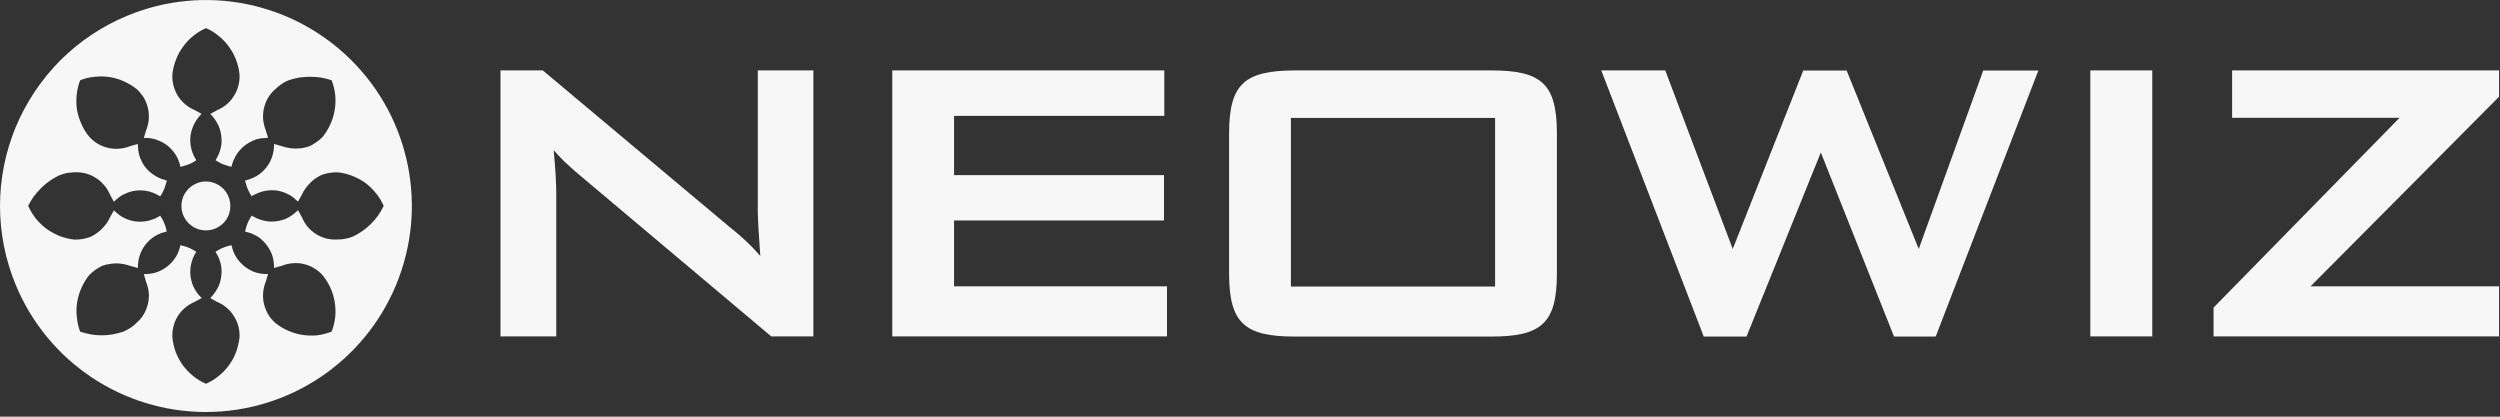 <?xml version="1.0" encoding="UTF-8"?> <svg xmlns="http://www.w3.org/2000/svg" width="300" height="50" viewBox="0 0 300 50" fill="none"><rect x="0" y="0" width="300" height="50" fill="#333333" stroke="none"/><g clip-path="url(#clip0_356_7514)"><path fill-rule="evenodd" clip-rule="evenodd" d="M60.059 8.449H65.135L87.587 27.27C87.917 27.524 88.24 27.79 88.557 28.069C88.874 28.335 89.184 28.614 89.488 28.905C89.805 29.197 90.109 29.495 90.401 29.799C90.68 30.09 90.959 30.395 91.237 30.712C91.047 28.069 90.933 26.206 90.933 25.217V8.449H97.606V40.369H92.549L69.108 20.636C68.867 20.433 68.633 20.224 68.405 20.008C68.177 19.805 67.948 19.596 67.72 19.381C67.505 19.165 67.289 18.944 67.074 18.715C66.858 18.487 66.649 18.259 66.446 18.031C66.675 20.503 66.751 22.175 66.751 23.107V40.369H60.059V8.449ZM107.074 8.449H139.716V13.905H114.488V21.016H139.678V26.453H114.488V34.362H140.04V40.369H107.074V8.449ZM155.42 8.449H178.918C184.926 8.449 186.827 10.008 186.827 15.997V32.841C186.827 38.829 184.926 40.388 178.918 40.388H155.42C149.412 40.388 147.492 38.829 147.492 32.841V15.997C147.492 10.008 149.412 8.468 155.42 8.449ZM179.412 34.381V14.153H154.907V34.381H179.412ZM192.15 8.449H199.83L207.929 29.875L216.389 8.468H221.599L230.249 29.875L237.986 8.468H244.602L232.283 40.388H227.283L218.5 18.297L209.583 40.388H204.45L192.15 8.449ZM250.838 8.449H258.272V40.369H250.838V8.449ZM265.629 36.909L287.948 14.134H267.853V8.449H299.888V11.605L277.264 34.362H299.888V40.369H265.629V36.909Z" fill="#F7F7F7"></path><path d="M22.641 22.633C22.907 22.367 23.231 22.158 23.592 22.006C23.934 21.853 24.314 21.777 24.713 21.777C25.094 21.777 25.474 21.853 25.835 22.006C26.938 22.462 27.641 23.526 27.641 24.705C27.66 25.903 26.938 26.968 25.835 27.424C24.733 27.88 23.478 27.633 22.641 26.796C21.786 25.96 21.539 24.686 21.995 23.583C22.147 23.241 22.356 22.918 22.641 22.633Z" fill="#F7F7F7"></path><path fill-rule="evenodd" clip-rule="evenodd" d="M0 24.706C0 21.474 0.646 18.261 1.882 15.258C3.137 12.254 4.962 9.535 7.243 7.235C9.544 4.953 12.262 3.128 15.266 1.892C24.487 -1.948 35.114 0.181 42.186 7.254C49.259 14.307 51.369 24.953 47.529 34.193C43.707 43.413 34.696 49.44 24.715 49.44C14.715 49.44 5.703 43.413 1.882 34.174C0.646 31.17 0 27.957 0 24.706ZM28.327 7.178C28.118 6.626 27.833 6.094 27.471 5.6C27.129 5.124 26.711 4.687 26.236 4.307C25.779 3.927 25.266 3.603 24.715 3.375C24.163 3.623 23.65 3.927 23.194 4.307C22.719 4.687 22.3 5.124 21.958 5.619C21.597 6.094 21.312 6.626 21.103 7.197C20.893 7.748 20.741 8.337 20.684 8.927C20.665 9.383 20.703 9.82 20.817 10.258C20.932 10.695 21.103 11.113 21.331 11.493C21.578 11.873 21.863 12.197 22.205 12.501C22.547 12.786 22.928 13.033 23.346 13.204L24.183 13.661L23.935 13.946C23.631 14.288 23.384 14.668 23.213 15.067C23.023 15.486 22.909 15.923 22.852 16.36C22.814 16.816 22.833 17.273 22.928 17.71C23.023 18.147 23.175 18.584 23.403 18.965L23.555 19.231L23.308 19.383C23.194 19.446 23.086 19.51 22.985 19.573C22.871 19.624 22.757 19.674 22.643 19.725C22.529 19.763 22.414 19.801 22.3 19.839C22.174 19.877 22.053 19.915 21.939 19.953L21.635 20.01L21.578 19.725C21.464 19.288 21.274 18.87 21.027 18.489C20.779 18.128 20.475 17.786 20.133 17.501C19.772 17.216 19.373 16.988 18.954 16.835C18.536 16.664 18.099 16.569 17.643 16.55H17.262L17.547 15.6C17.719 15.181 17.814 14.744 17.852 14.307C17.89 13.851 17.852 13.413 17.757 12.976C17.643 12.539 17.491 12.121 17.262 11.721C17.015 11.341 16.73 10.999 16.407 10.695C15.932 10.315 15.418 10.01 14.867 9.763C14.335 9.516 13.745 9.345 13.156 9.25C12.566 9.155 11.958 9.155 11.369 9.212C10.78 9.269 10.19 9.402 9.62 9.63C9.411 10.181 9.259 10.771 9.202 11.36C9.144 11.969 9.144 12.577 9.24 13.166C9.335 13.756 9.525 14.326 9.772 14.877C10 15.429 10.323 15.942 10.703 16.398C11.008 16.74 11.35 17.026 11.73 17.254C12.129 17.482 12.547 17.653 12.985 17.748C13.403 17.843 13.859 17.881 14.297 17.843C14.753 17.805 15.19 17.71 15.608 17.539L16.54 17.273L16.559 17.653C16.578 18.109 16.673 18.547 16.825 18.965C16.996 19.383 17.205 19.782 17.491 20.124C17.776 20.486 18.118 20.771 18.498 21.018C18.878 21.265 19.278 21.455 19.715 21.569L20.019 21.664L19.943 21.95C19.918 22.064 19.88 22.184 19.829 22.311C19.791 22.425 19.753 22.539 19.715 22.653C19.664 22.767 19.613 22.875 19.563 22.976C19.499 23.09 19.442 23.204 19.392 23.318L19.221 23.566L18.954 23.413C18.574 23.204 18.156 23.033 17.719 22.938C17.262 22.843 16.825 22.824 16.369 22.862C15.912 22.919 15.475 23.033 15.076 23.223C14.658 23.394 14.278 23.642 13.954 23.946L13.669 24.212L13.194 23.356C13.023 22.938 12.795 22.558 12.491 22.216C12.205 21.873 11.863 21.569 11.483 21.341C11.103 21.094 10.703 20.923 10.266 20.809C9.829 20.695 9.373 20.657 8.935 20.676C8.771 20.676 8.606 20.688 8.441 20.714C8.276 20.726 8.118 20.745 7.966 20.771C7.801 20.809 7.643 20.853 7.49 20.904C7.338 20.955 7.186 21.012 7.034 21.075C6.641 21.265 6.267 21.487 5.913 21.74C5.558 21.994 5.222 22.279 4.905 22.596C4.601 22.9 4.316 23.23 4.049 23.584C3.796 23.939 3.574 24.313 3.384 24.706C3.631 25.258 3.935 25.771 4.316 26.246C4.696 26.702 5.133 27.121 5.608 27.482C6.103 27.824 6.635 28.109 7.186 28.337C7.757 28.547 8.327 28.68 8.935 28.756C9.1 28.756 9.265 28.749 9.43 28.737C9.594 28.724 9.759 28.705 9.924 28.68C10.089 28.654 10.254 28.616 10.418 28.566C10.57 28.527 10.729 28.477 10.893 28.413C11.134 28.287 11.369 28.147 11.597 27.995C11.825 27.83 12.041 27.647 12.243 27.444C12.434 27.254 12.611 27.045 12.776 26.816C12.94 26.588 13.08 26.348 13.194 26.094L13.669 25.238L13.954 25.505C14.239 25.771 14.582 25.999 14.943 26.17C15.304 26.36 15.703 26.474 16.103 26.55C16.502 26.607 16.901 26.626 17.3 26.569C17.7 26.531 18.099 26.436 18.46 26.265C18.511 26.252 18.555 26.24 18.593 26.227C18.631 26.202 18.675 26.183 18.726 26.17C18.764 26.145 18.802 26.119 18.84 26.094C18.878 26.081 18.923 26.062 18.973 26.037L19.221 25.885L19.373 26.132C19.436 26.233 19.499 26.341 19.563 26.455C19.613 26.569 19.664 26.683 19.715 26.797C19.765 26.899 19.81 27.013 19.848 27.14C19.886 27.254 19.918 27.368 19.943 27.482L20 27.786L19.715 27.862C19.677 27.875 19.632 27.887 19.582 27.9C19.544 27.913 19.499 27.925 19.449 27.938C19.411 27.951 19.366 27.963 19.316 27.976C19.278 28.002 19.239 28.02 19.201 28.033C18.821 28.185 18.479 28.394 18.156 28.642C17.852 28.889 17.567 29.193 17.338 29.516C17.091 29.858 16.92 30.22 16.787 30.6C16.654 30.98 16.578 31.379 16.559 31.778L16.54 32.159L15.589 31.892C15.336 31.804 15.07 31.734 14.791 31.683C14.512 31.633 14.233 31.607 13.954 31.607C13.675 31.607 13.403 31.633 13.137 31.683C12.858 31.721 12.586 31.785 12.319 31.873C12.167 31.95 12.021 32.026 11.882 32.102C11.743 32.19 11.603 32.279 11.464 32.368C11.325 32.469 11.191 32.571 11.065 32.672C10.938 32.786 10.818 32.9 10.703 33.014C10.323 33.489 10.019 34.003 9.772 34.554C9.525 35.105 9.354 35.676 9.259 36.265C9.164 36.854 9.144 37.463 9.221 38.052C9.278 38.66 9.411 39.25 9.62 39.801C10.038 39.941 10.463 40.048 10.893 40.124C11.337 40.2 11.774 40.239 12.205 40.239C12.649 40.239 13.086 40.2 13.517 40.124C13.948 40.048 14.373 39.941 14.791 39.801C14.943 39.738 15.089 39.668 15.228 39.592C15.368 39.516 15.507 39.434 15.646 39.345C15.786 39.256 15.919 39.161 16.046 39.06C16.172 38.946 16.293 38.832 16.407 38.718C16.749 38.432 17.034 38.09 17.262 37.691C17.491 37.311 17.643 36.892 17.757 36.455C17.852 36.018 17.89 35.581 17.852 35.124C17.814 34.687 17.7 34.25 17.529 33.832L17.262 32.9L17.643 32.881C18.099 32.862 18.536 32.767 18.954 32.615C19.392 32.444 19.772 32.216 20.133 31.93C20.475 31.645 20.779 31.322 21.027 30.942C21.274 30.562 21.464 30.143 21.578 29.706L21.654 29.421L21.939 29.497C22.053 29.522 22.174 29.554 22.3 29.592C22.414 29.63 22.529 29.674 22.643 29.725C22.757 29.763 22.864 29.814 22.966 29.877C23.08 29.928 23.188 29.985 23.289 30.048L23.555 30.22L23.403 30.467C23.175 30.847 23.023 31.284 22.928 31.721C22.833 32.159 22.814 32.615 22.852 33.052C22.909 33.508 23.023 33.946 23.194 34.364C23.384 34.763 23.631 35.143 23.935 35.486L24.201 35.771L23.346 36.227C22.928 36.417 22.547 36.645 22.205 36.931C21.863 37.216 21.578 37.558 21.331 37.938C21.103 38.318 20.913 38.737 20.817 39.174C20.703 39.592 20.665 40.048 20.684 40.486C20.741 41.094 20.875 41.683 21.084 42.235C21.293 42.805 21.597 43.337 21.939 43.832C22.3 44.307 22.719 44.744 23.175 45.124C23.65 45.505 24.163 45.809 24.715 46.056C25.266 45.809 25.779 45.505 26.236 45.124C26.711 44.744 27.129 44.307 27.471 43.832C27.833 43.337 28.118 42.805 28.327 42.254C28.536 41.683 28.669 41.094 28.745 40.505C28.764 40.067 28.726 39.611 28.612 39.174C28.498 38.737 28.327 38.337 28.08 37.957C27.852 37.577 27.567 37.235 27.224 36.95C26.882 36.645 26.502 36.417 26.084 36.246L25.228 35.771L25.494 35.486C25.779 35.143 26.027 34.763 26.217 34.364C26.407 33.946 26.521 33.508 26.559 33.071C26.616 32.615 26.597 32.159 26.502 31.721C26.407 31.284 26.236 30.866 26.008 30.467L25.855 30.22L26.122 30.048C26.223 29.985 26.331 29.928 26.445 29.877C26.559 29.814 26.673 29.763 26.787 29.725C26.889 29.674 27.003 29.63 27.129 29.592C27.243 29.554 27.357 29.522 27.471 29.497L27.776 29.421L27.852 29.706C27.966 30.143 28.156 30.562 28.403 30.942C28.65 31.322 28.954 31.645 29.297 31.93C29.658 32.216 30.038 32.444 30.456 32.615C30.875 32.767 31.331 32.862 31.768 32.881H32.167L31.882 33.832C31.711 34.25 31.616 34.687 31.578 35.143C31.54 35.581 31.578 36.037 31.673 36.455C31.787 36.892 31.939 37.311 32.167 37.71C32.395 38.09 32.681 38.432 33.023 38.737C33.479 39.117 33.992 39.421 34.544 39.668C35.095 39.915 35.665 40.086 36.255 40.181C36.863 40.276 37.453 40.295 38.061 40.239C38.65 40.162 39.239 40.01 39.791 39.801C40.019 39.231 40.152 38.66 40.228 38.052C40.285 37.463 40.266 36.854 40.171 36.265C40.076 35.676 39.905 35.086 39.658 34.554C39.411 34.003 39.087 33.489 38.707 33.014C38.422 32.691 38.061 32.406 37.681 32.178C37.3 31.95 36.882 31.778 36.445 31.683C36.008 31.569 35.57 31.55 35.114 31.588C34.677 31.626 34.239 31.721 33.821 31.892L32.89 32.159L32.871 31.778C32.852 31.322 32.757 30.885 32.605 30.467C32.434 30.048 32.205 29.649 31.92 29.307C31.635 28.946 31.312 28.642 30.932 28.394C30.551 28.166 30.133 27.976 29.696 27.862L29.411 27.786L29.487 27.482C29.512 27.368 29.544 27.254 29.582 27.14C29.62 27.013 29.664 26.892 29.715 26.778C29.753 26.664 29.803 26.557 29.867 26.455C29.918 26.341 29.975 26.233 30.038 26.132L30.209 25.885L30.456 26.018C30.748 26.183 31.052 26.309 31.369 26.398C31.686 26.5 32.009 26.563 32.338 26.588C32.668 26.601 32.991 26.582 33.308 26.531C33.638 26.48 33.954 26.392 34.259 26.265C34.373 26.214 34.48 26.164 34.582 26.113C34.696 26.05 34.804 25.986 34.905 25.923C35.006 25.86 35.101 25.79 35.19 25.714C35.291 25.638 35.387 25.562 35.475 25.486L35.761 25.22L36.236 26.075C36.407 26.493 36.635 26.873 36.92 27.216C37.205 27.558 37.547 27.843 37.928 28.09C38.308 28.318 38.726 28.508 39.163 28.622C39.601 28.718 40.038 28.775 40.494 28.737C40.659 28.737 40.824 28.73 40.989 28.718C41.153 28.705 41.312 28.68 41.464 28.642C41.629 28.616 41.793 28.578 41.958 28.527C42.11 28.477 42.262 28.42 42.414 28.356C42.807 28.166 43.181 27.944 43.536 27.691C43.891 27.438 44.227 27.152 44.544 26.835C44.848 26.531 45.127 26.202 45.38 25.847C45.634 25.492 45.855 25.112 46.046 24.706C45.798 24.155 45.494 23.642 45.114 23.185C44.734 22.71 44.297 22.292 43.821 21.93C43.327 21.588 42.795 21.303 42.243 21.094C41.673 20.866 41.084 20.733 40.494 20.676C40.33 20.676 40.158 20.682 39.981 20.695C39.816 20.707 39.651 20.726 39.487 20.752C39.322 20.777 39.163 20.815 39.011 20.866C38.847 20.904 38.688 20.955 38.536 21.018C38.283 21.145 38.042 21.284 37.814 21.436C37.586 21.601 37.376 21.785 37.186 21.988C36.996 22.178 36.819 22.387 36.654 22.615C36.489 22.843 36.35 23.084 36.236 23.337L35.761 24.193L35.475 23.946C35.19 23.66 34.848 23.432 34.487 23.261C34.126 23.09 33.726 22.957 33.327 22.881C32.928 22.824 32.529 22.805 32.129 22.862C31.73 22.9 31.331 23.014 30.951 23.166C30.799 23.242 30.627 23.318 30.456 23.394L30.209 23.547L30.038 23.299C29.975 23.198 29.918 23.09 29.867 22.976C29.803 22.862 29.753 22.754 29.715 22.653C29.664 22.539 29.62 22.418 29.582 22.292C29.544 22.178 29.512 22.064 29.487 21.95L29.411 21.664L29.696 21.588C29.886 21.525 30.063 21.462 30.228 21.398C30.608 21.246 30.951 21.037 31.274 20.79C31.578 20.543 31.863 20.238 32.091 19.915C32.319 19.592 32.51 19.231 32.643 18.832C32.776 18.451 32.852 18.052 32.871 17.653L32.89 17.273L33.821 17.539C34.087 17.64 34.36 17.71 34.639 17.748C34.905 17.799 35.177 17.824 35.456 17.824C35.735 17.824 36.014 17.805 36.293 17.767C36.572 17.716 36.844 17.647 37.11 17.558C37.262 17.494 37.408 17.418 37.547 17.33C37.687 17.254 37.826 17.165 37.966 17.064C38.105 16.962 38.238 16.861 38.365 16.759C38.492 16.645 38.612 16.531 38.726 16.417C39.106 15.942 39.411 15.429 39.658 14.877C39.905 14.345 40.076 13.756 40.171 13.166C40.266 12.577 40.285 11.969 40.228 11.379C40.152 10.771 40.019 10.181 39.791 9.63C39.385 9.491 38.961 9.383 38.517 9.307C38.086 9.244 37.655 9.212 37.224 9.212C36.781 9.212 36.343 9.244 35.913 9.307C35.469 9.383 35.044 9.491 34.639 9.63C34.487 9.693 34.335 9.763 34.182 9.839C34.043 9.915 33.91 9.998 33.783 10.086C33.644 10.188 33.511 10.289 33.384 10.391C33.257 10.492 33.137 10.6 33.023 10.714C32.681 10.999 32.395 11.36 32.167 11.74C31.939 12.121 31.787 12.539 31.673 12.976C31.578 13.413 31.54 13.87 31.578 14.307C31.616 14.763 31.73 15.2 31.882 15.619L32.167 16.531L31.768 16.569C31.654 16.569 31.54 16.576 31.426 16.588C31.299 16.601 31.179 16.62 31.065 16.645C30.951 16.671 30.83 16.702 30.703 16.74C30.589 16.778 30.482 16.823 30.38 16.873C30.076 17 29.791 17.159 29.525 17.349C29.246 17.539 28.999 17.761 28.783 18.014C28.568 18.255 28.384 18.521 28.232 18.813C28.067 19.104 27.94 19.408 27.852 19.725L27.776 20.01L27.491 19.953C27.364 19.915 27.243 19.877 27.129 19.839C27.015 19.801 26.901 19.763 26.787 19.725C26.673 19.674 26.559 19.624 26.445 19.573C26.331 19.51 26.223 19.446 26.122 19.383L25.875 19.231L26.008 18.965C26.236 18.584 26.407 18.147 26.502 17.71C26.597 17.273 26.616 16.816 26.559 16.379C26.521 15.923 26.407 15.486 26.217 15.067C26.027 14.668 25.779 14.288 25.494 13.946L25.228 13.68L26.084 13.204C26.502 13.033 26.882 12.786 27.224 12.501C27.567 12.216 27.852 11.873 28.08 11.493C28.327 11.113 28.498 10.695 28.612 10.258C28.726 9.839 28.764 9.383 28.745 8.946C28.682 8.337 28.543 7.748 28.327 7.178Z" fill="#F7F7F7"></path></g><defs><clipPath id="clip0_356_7514"><rect width="300" height="49.62" fill="white"></rect></clipPath></defs></svg> 